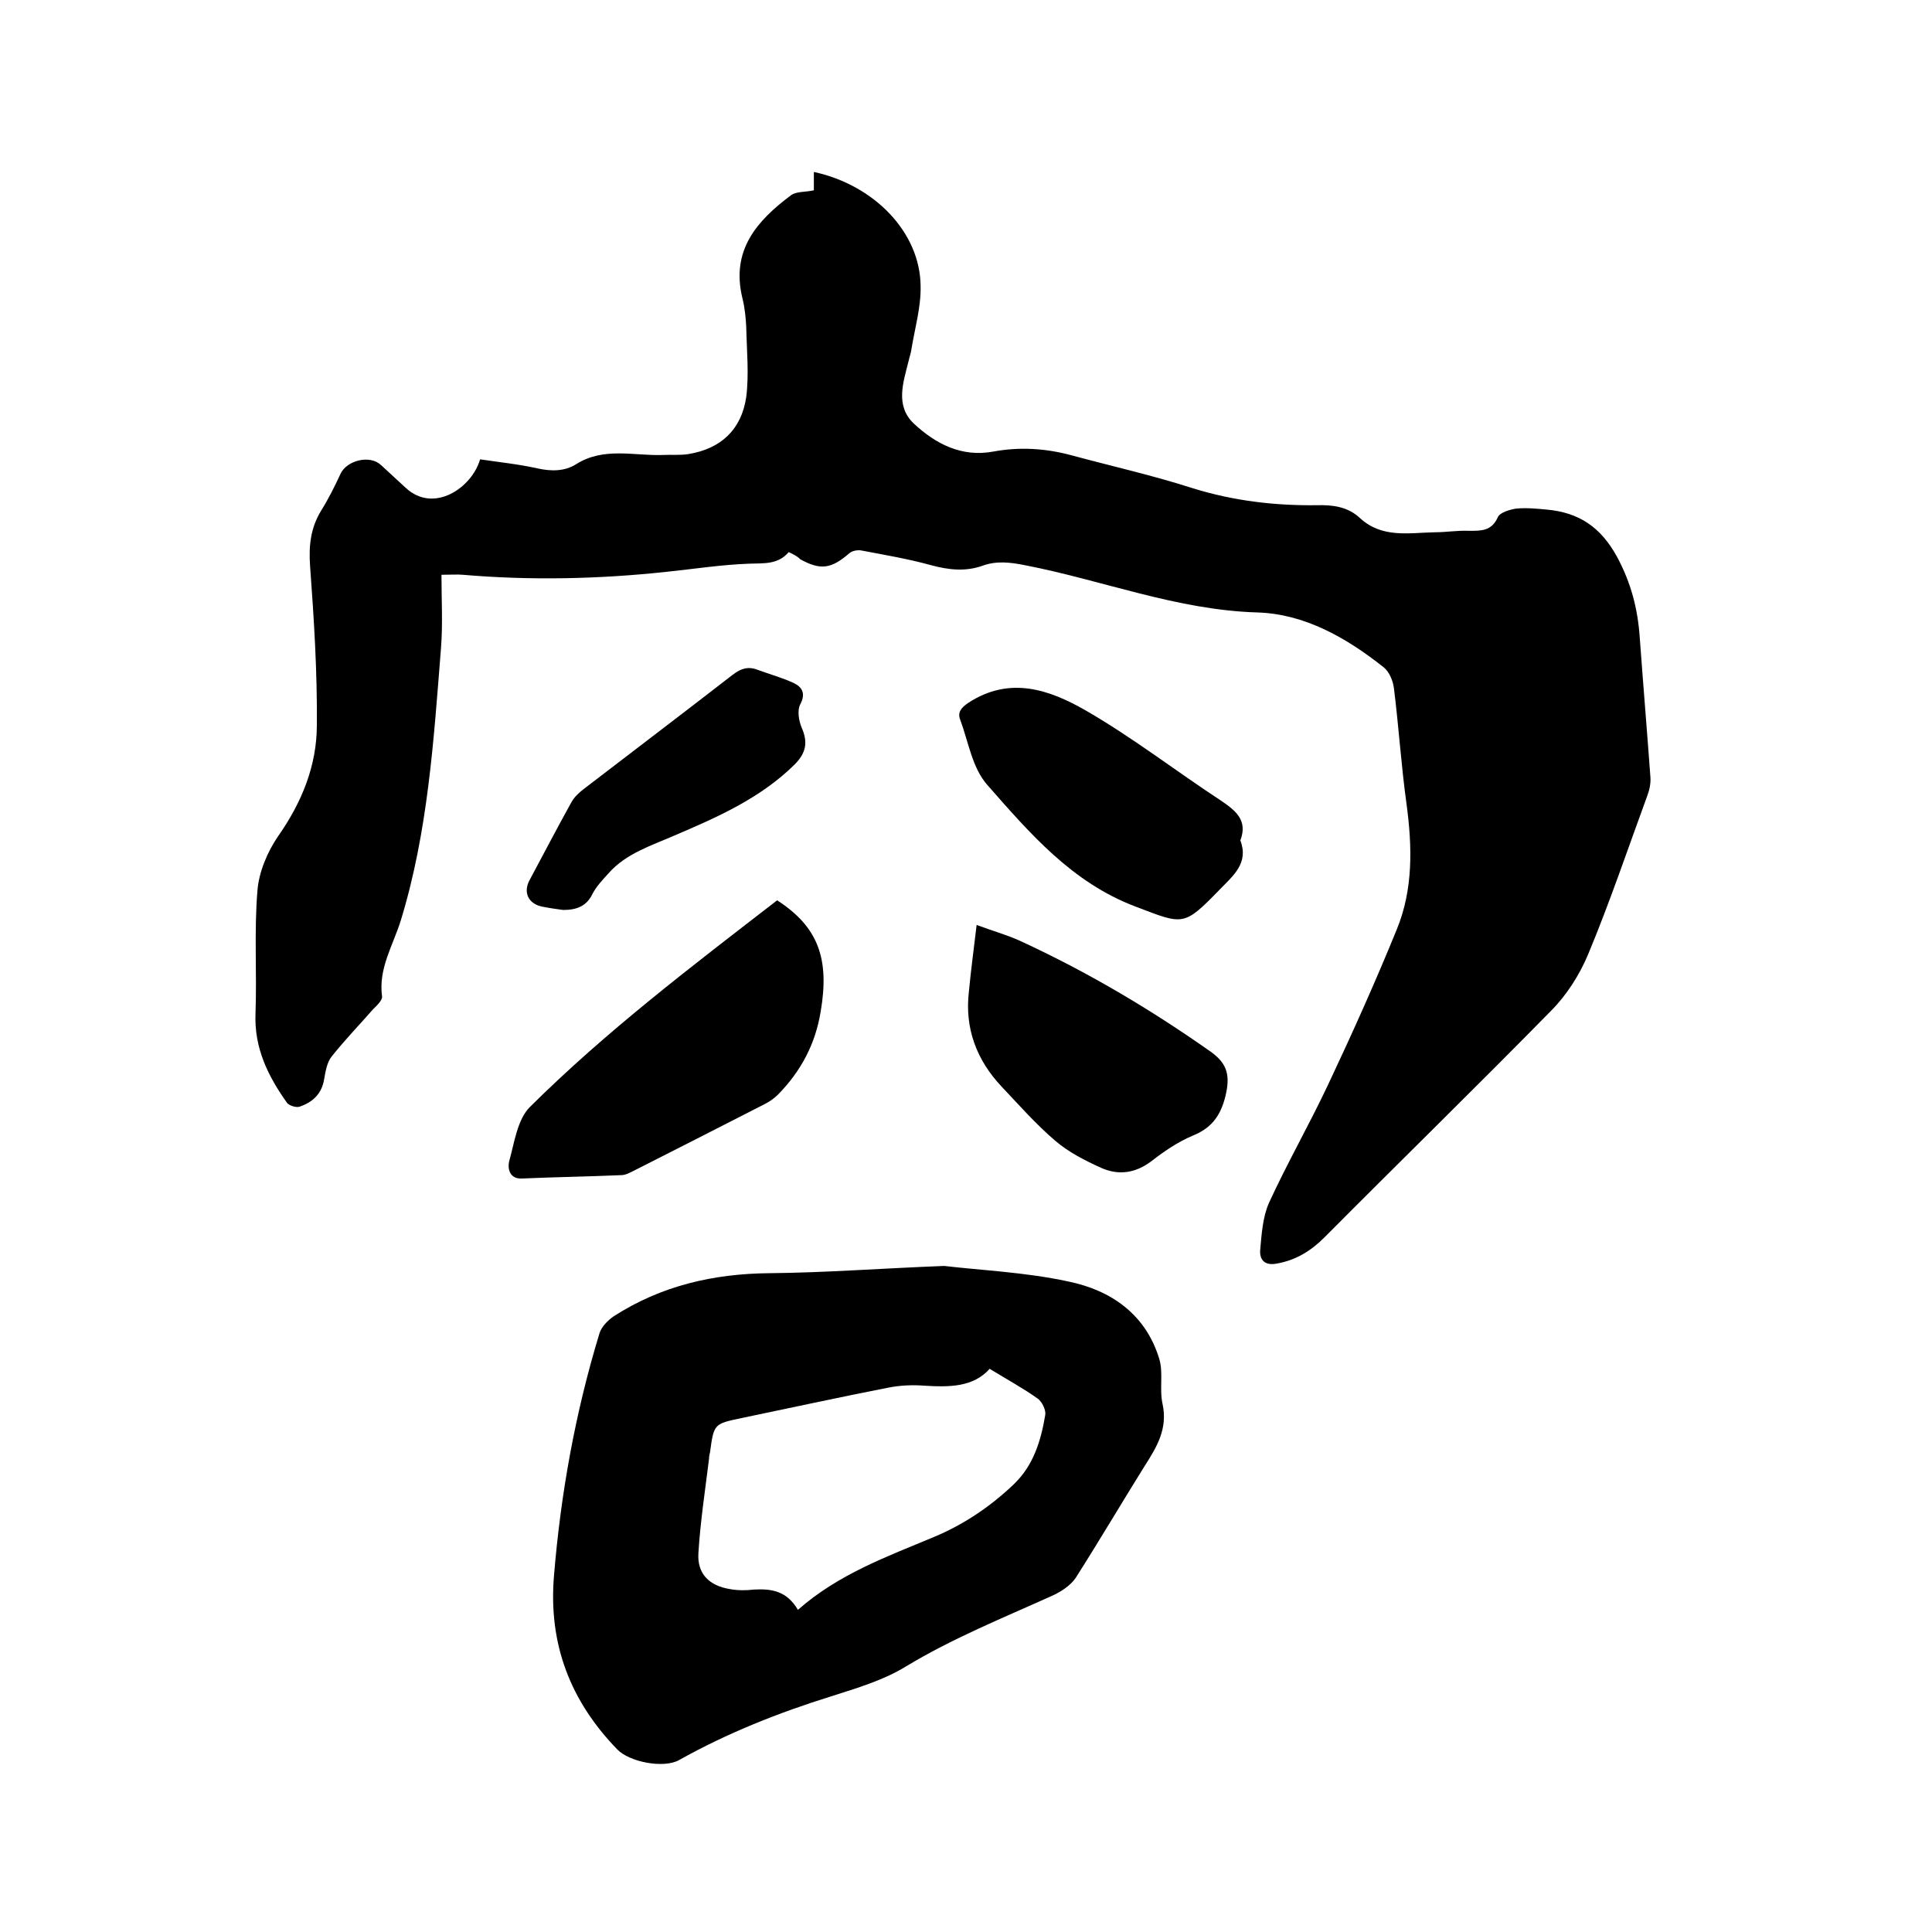 <svg enable-background="new 0 0 400 400" viewBox="0 0 400 400" xmlns="http://www.w3.org/2000/svg"><path d="m163.3 114.3c-2.2 2.6-5.1 2.3-8.1 2.4-5.8.2-11.5 1.1-17.3 1.7-14 1.5-28.1 1.8-42.1.6-1.1-.1-2.3 0-4.4 0 0 5.1.3 10.2-.1 15.2-1.5 19-2.7 38-8.3 56.3-1.6 5.2-4.7 10-3.9 15.8.1.8-1.1 1.9-1.9 2.7-2.8 3.2-5.8 6.3-8.5 9.7-1 1.2-1.3 3.1-1.6 4.8-.5 3-2.4 4.7-5 5.6-.7.3-2.3-.2-2.7-.8-3.9-5.5-6.8-11.3-6.5-18.5.3-8.5-.3-17 .4-25.4.3-3.9 2.1-8.1 4.3-11.3 4.9-7 8-14.6 8-23 .1-11-.6-22-1.4-32.9-.3-4.2.1-7.9 2.3-11.5 1.5-2.4 2.8-5 4-7.6 1.3-2.8 6.1-4 8.4-1.8 1.7 1.6 3.4 3.1 5.1 4.7 5.8 5.4 13.7 0 15.4-5.9 4 .6 8 1 12 1.9 2.8.6 5.5.6 7.9-.9 5.7-3.6 11.9-1.7 17.9-1.9 1.8-.1 3.6.1 5.4-.2 6.6-1.1 10.9-5 11.9-11.8.6-4.7.1-9.7 0-14.5-.1-2-.3-4-.8-6-2.4-9.9 3-16 10.1-21.3 1.1-.8 3-.6 4.7-1 0-1.2 0-2.5 0-3.8 12.5 2.7 22 12.5 22.1 23.6.1 4.4-1.2 8.8-1.9 13.1-.1.8-.4 1.6-.6 2.5-1.1 4.4-2.8 9.2 1.1 12.9 4.5 4.2 9.9 7 16.4 5.8 5.4-1 10.7-.7 16 .7 8.5 2.3 17 4.2 25.4 6.9 8.4 2.6 16.9 3.6 25.6 3.5 3.3-.1 6.4.3 8.9 2.6 4.6 4.3 10.2 3.1 15.6 3 2.3 0 4.6-.4 7-.3 2.5 0 4.7.1 6-2.8.4-1 2.5-1.6 3.8-1.8 2.1-.2 4.2 0 6.3.2 6.7.6 11.2 3.6 14.6 9.8 2.9 5.4 4.3 10.8 4.7 16.8.7 9.6 1.5 19.2 2.2 28.8.1 1.3-.2 2.7-.7 4-4 10.9-7.7 21.9-12.2 32.7-1.8 4.3-4.5 8.5-7.7 11.7-15.5 15.8-31.3 31.2-46.9 46.9-2.8 2.8-5.9 4.7-9.8 5.4-2.5.5-3.6-.7-3.5-2.7.3-3.3.5-6.8 1.8-9.8 3.8-8.3 8.4-16.3 12.3-24.6 5-10.6 9.8-21.3 14.2-32.1 3.4-8.3 3.2-17.1 2-26-1.1-7.9-1.6-15.9-2.6-23.9-.2-1.6-1-3.5-2.2-4.4-7.7-6.1-16.3-11-26.1-11.3-16.7-.5-32.1-6.7-48.2-9.8-3-.6-5.8-.9-8.6.1-3.6 1.3-7.1.9-10.8-.1-4.7-1.3-9.5-2.1-14.2-3-.8-.2-2 0-2.6.5-3.8 3.3-6 3.6-10.2 1.3-.7-.7-1.4-1-2.4-1.5z"/><path d="m195.5 262.1c7.6.9 16.8 1.3 25.6 3.2 8.9 1.8 16.1 6.8 18.9 16 .9 2.9 0 6.3.7 9.4 1.1 5.1-1.2 8.9-3.7 12.8-4.8 7.7-9.4 15.5-14.3 23.2-1.1 1.6-3.1 2.9-4.9 3.7-10.2 4.6-20.6 8.8-30.2 14.6-4.7 2.9-10.2 4.5-15.5 6.2-10.9 3.4-21.5 7.6-31.5 13.2-3.2 1.8-10.3.4-12.8-2.2-9.7-10-14.3-21.8-13.1-36 1.4-17 4.4-33.7 9.4-50.1.4-1.4 1.8-2.8 3-3.6 9.8-6.3 20.6-8.8 32.2-8.9 11.5-.1 23.1-1 36.2-1.5zm-30.3 71.2c8.4-7.4 18.4-11 28.2-15.1 6.2-2.6 11.7-6.3 16.6-11 4-3.9 5.5-8.9 6.4-14.2.2-1-.6-2.7-1.5-3.4-3.1-2.2-6.4-4-10-6.2-3.4 3.8-8.3 3.8-13.4 3.5-2.5-.2-5.1-.1-7.6.4-10.2 2-20.3 4.2-30.4 6.3-5.7 1.2-5.7 1.2-6.5 7.1-.1.4-.2.8-.2 1.3-.8 6.5-1.8 13-2.2 19.5-.3 4.3 2.2 6.8 6.5 7.5 1.6.3 3.4.3 5 .1 3.7-.2 6.8.3 9.1 4.2z"/><path d="m160.9 186.4c8.5 5.5 10.9 12.1 9 23.1-1.1 6.7-4.1 12.3-8.8 17.1-.8.8-1.8 1.5-2.8 2-9 4.6-18 9.2-27.1 13.8-.8.4-1.7.9-2.6.9-6.9.3-13.7.4-20.6.7-2.6.1-2.9-2.2-2.6-3.5 1.1-3.9 1.7-8.7 4.3-11.3 15.8-15.7 33.6-29.2 51.2-42.8z"/><path d="m202.2 191.5c3.5 1.3 6.4 2.1 9 3.3 13.9 6.4 26.9 14.1 39.4 22.9 3.1 2.2 4.1 4.4 3.3 8.4-.9 4.4-2.7 7.3-6.9 9-3.1 1.3-5.9 3.2-8.6 5.3-3.3 2.5-6.8 3-10.4 1.4-3.3-1.5-6.7-3.2-9.5-5.6-4-3.4-7.5-7.4-11.1-11.2-5.2-5.5-7.7-12.1-6.8-19.7.4-4.3 1-8.7 1.6-13.8z"/><path d="m256.8 174c1.8 4.7-1.5 7.3-4.2 10.1-7.6 7.8-7.5 7.4-17.5 3.6-13.2-5-21.9-15.2-30.7-25.2-3.1-3.5-3.9-8.9-5.6-13.5-.6-1.5.2-2.5 1.7-3.5 8.6-5.6 16.8-2.7 24.3 1.6 9.7 5.6 18.6 12.5 27.9 18.6 3.1 2.1 5.7 4.1 4.1 8.3z"/><path d="m116.6 188.4c-1.5-.2-2.9-.4-4.4-.7-2.8-.6-3.9-2.9-2.6-5.4 2.9-5.4 5.7-10.8 8.7-16.2.6-1.1 1.6-2 2.5-2.7 10.3-7.9 20.7-15.8 30.9-23.7 1.7-1.3 3.2-1.8 5.2-1 2.5.9 5 1.6 7.4 2.7 1.7.8 2.6 2.1 1.4 4.4-.7 1.3-.3 3.5.3 4.9 1.3 3 .9 5.2-1.5 7.6-7.1 7-16 10.9-24.9 14.7-4.8 2.1-10 3.7-13.6 7.8-1.2 1.3-2.5 2.7-3.3 4.2-1.2 2.6-3.3 3.4-6.1 3.4z"/></svg>